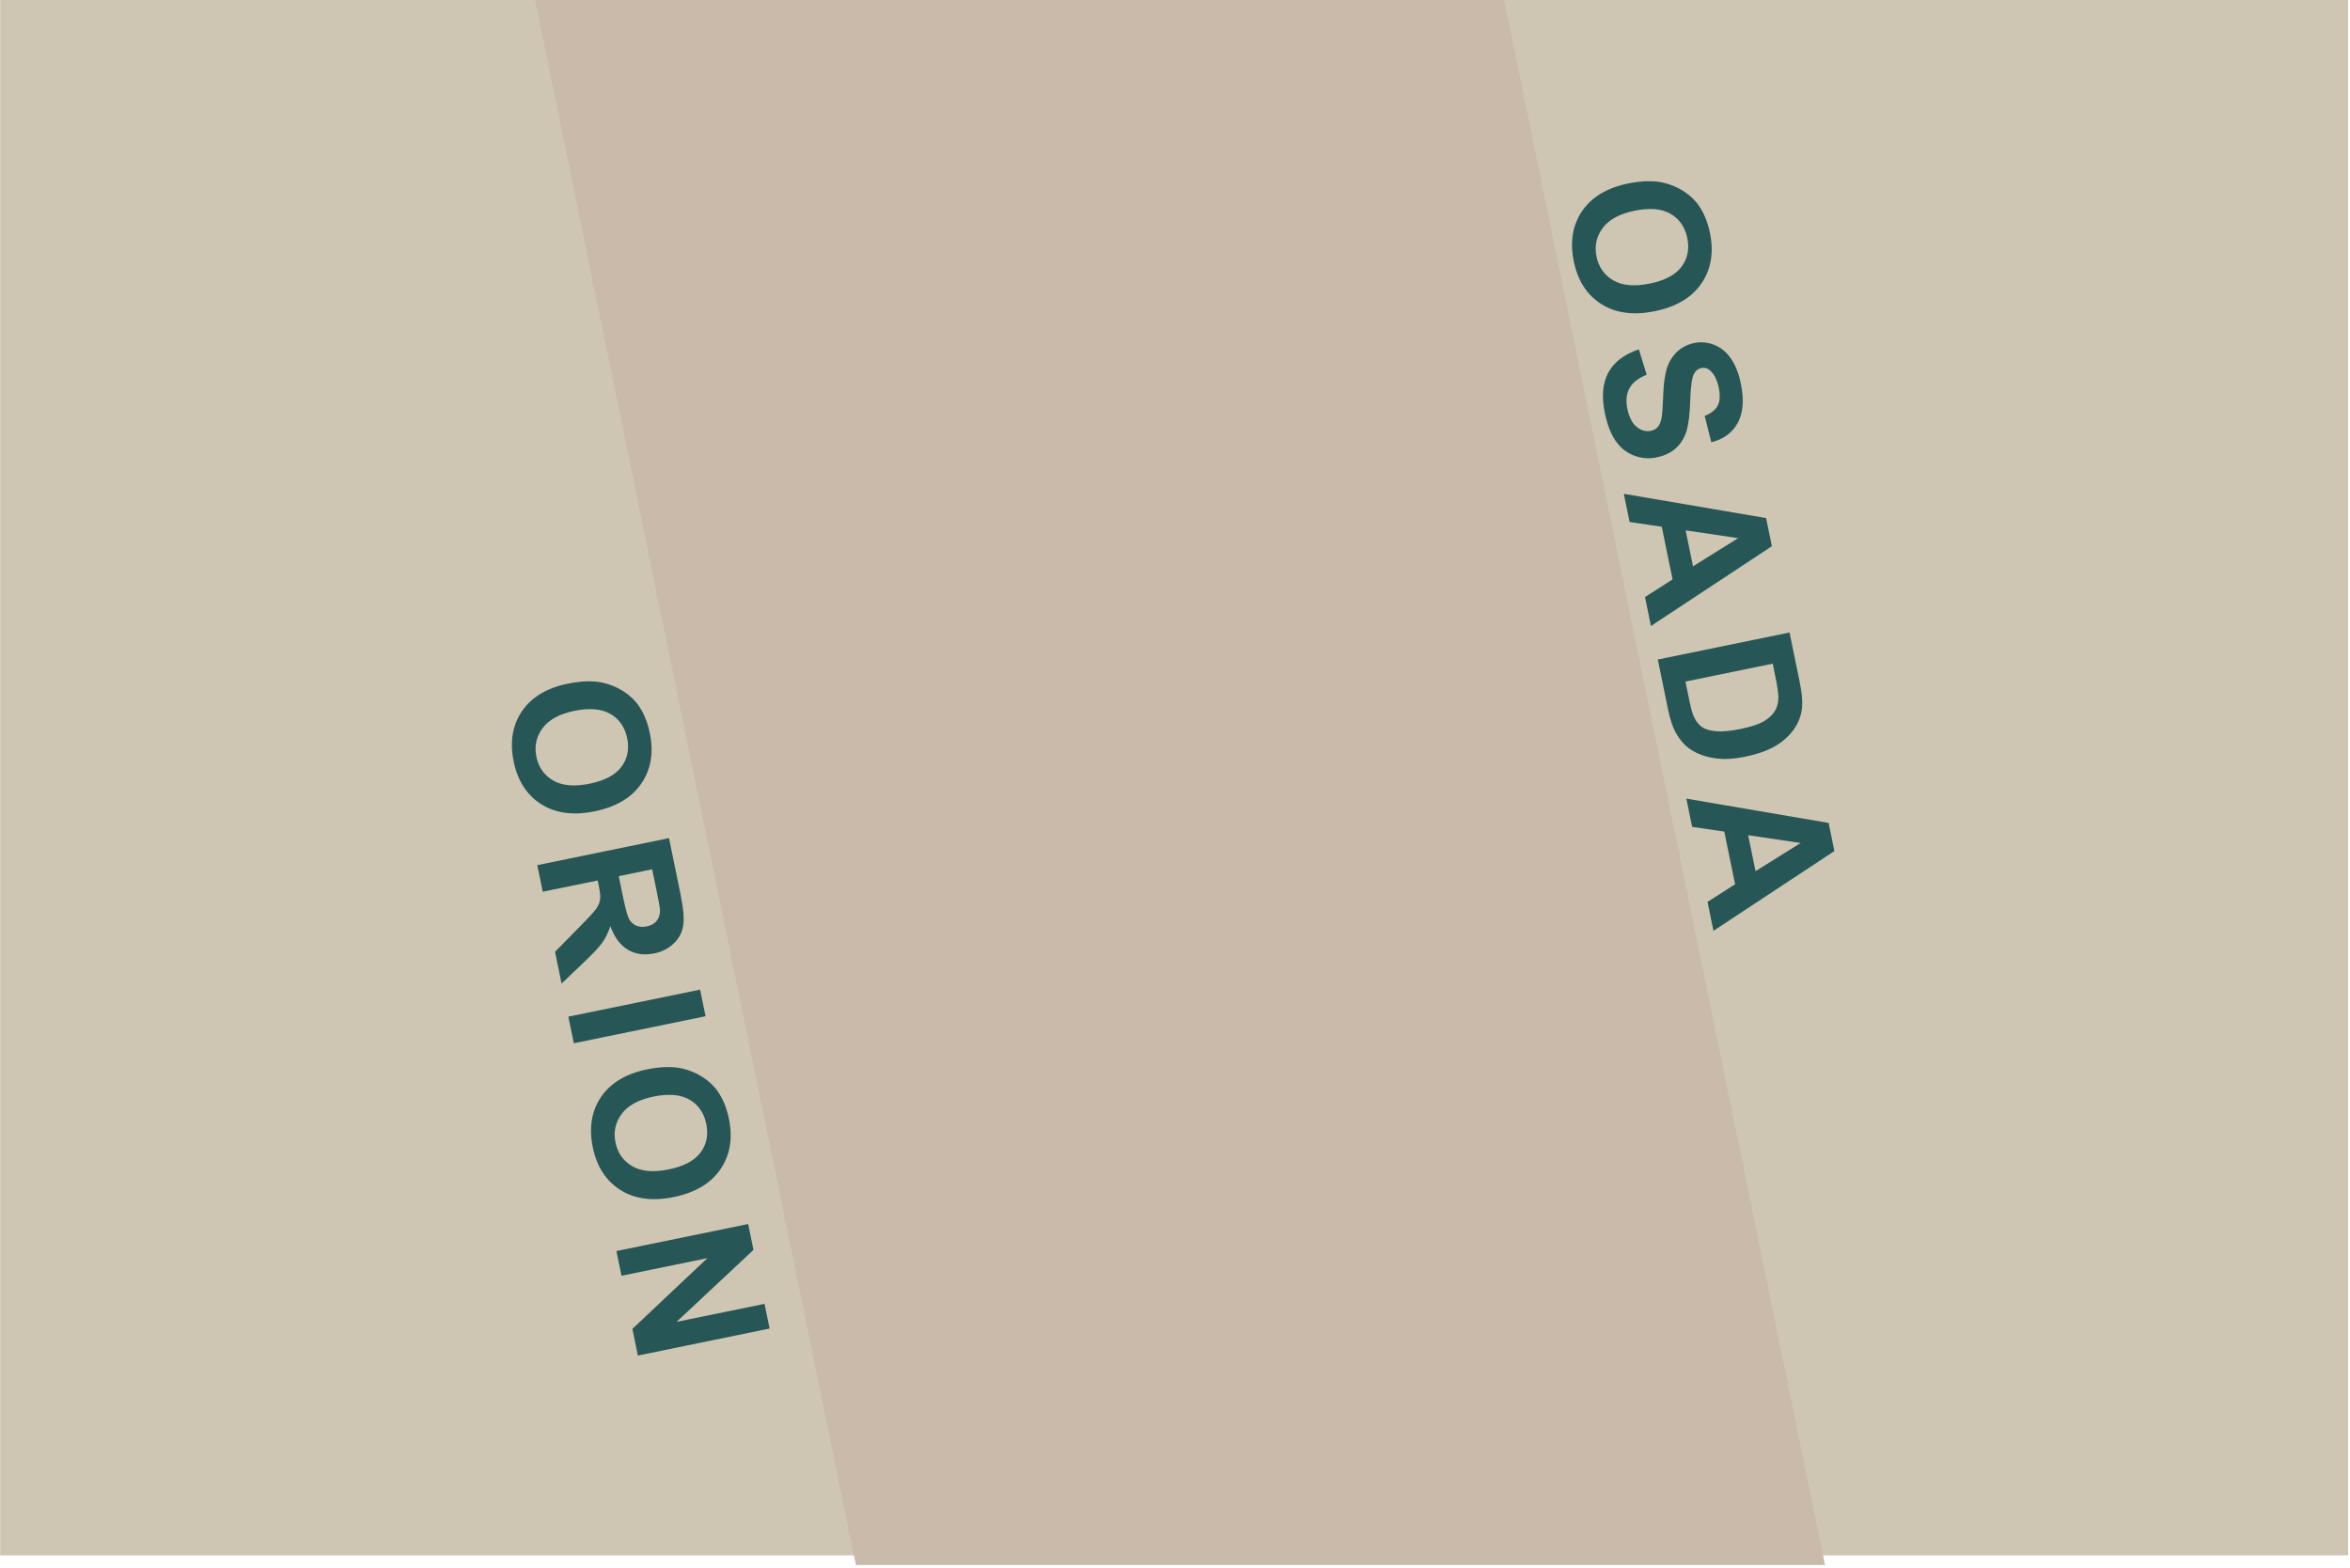 <?xml version="1.0" encoding="UTF-8" standalone="no"?>
<!DOCTYPE svg PUBLIC "-//W3C//DTD SVG 1.1//EN" "http://www.w3.org/Graphics/SVG/1.1/DTD/svg11.dtd">
<svg width="100%" height="100%" viewBox="0 0 901 601" version="1.1" xmlns="http://www.w3.org/2000/svg" xmlns:xlink="http://www.w3.org/1999/xlink" xml:space="preserve" xmlns:serif="http://www.serif.com/" style="fill-rule:evenodd;clip-rule:evenodd;stroke-linejoin:round;stroke-miterlimit:2;">
    <g transform="matrix(1,0,0,1,0,-8470.73)">
        <g id="alnilam-osadni" transform="matrix(1,0,0,1,0,8470.73)">
            <rect x="0" y="0" width="900.001" height="600.001" style="fill:none;"/>
            <g transform="matrix(1.69,0,0,1.904,-268.414,-16398.8)">
                <rect x="158.863" y="8610.94" width="532.673" height="315.058" style="fill:rgb(206,198,179);"/>
            </g>
            <g transform="matrix(0.812,0,0,1,84.914,0)">
                <path d="M148.052,0L299.558,600.001L757.157,600.001L605.65,0L148.052,0Z" style="fill:rgb(202,186,170);fill-rule:nonzero;"/>
            </g>
            <g transform="matrix(0.201,0.98,-0.98,0.201,9089.92,-1813.13)">
                <path d="M144.09,8668.07C144.09,8662.82 144.875,8658.41 146.445,8654.85C147.617,8652.22 149.217,8649.87 151.244,8647.78C153.271,8645.7 155.492,8644.15 157.906,8643.14C161.117,8641.78 164.82,8641.1 169.016,8641.1C176.609,8641.1 182.685,8643.46 187.244,8648.17C191.803,8652.88 194.082,8659.43 194.082,8667.82C194.082,8676.14 191.82,8682.65 187.297,8687.35C182.773,8692.05 176.727,8694.4 169.156,8694.4C161.492,8694.4 155.398,8692.06 150.875,8687.39C146.352,8682.71 144.09,8676.27 144.09,8668.07ZM154.812,8667.72C154.812,8673.55 156.16,8677.98 158.855,8680.99C161.551,8684 164.973,8685.51 169.121,8685.51C173.269,8685.51 176.674,8684.01 179.334,8681.02C181.994,8678.03 183.324,8673.55 183.324,8667.58C183.324,8661.67 182.029,8657.26 179.439,8654.36C176.85,8651.45 173.41,8650 169.121,8650C164.832,8650 161.375,8651.47 158.75,8654.41C156.125,8657.35 154.812,8661.79 154.812,8667.72Z" style="fill:rgb(39,86,86);fill-rule:nonzero;"/>
                <path d="M207.198,8676.75L217.323,8675.77C217.933,8679.17 219.169,8681.66 221.032,8683.26C222.896,8684.85 225.409,8685.65 228.573,8685.65C231.925,8685.65 234.45,8684.94 236.15,8683.52C237.849,8682.1 238.698,8680.44 238.698,8678.54C238.698,8677.33 238.341,8676.29 237.626,8675.43C236.911,8674.58 235.663,8673.83 233.882,8673.2C232.663,8672.78 229.886,8672.03 225.55,8670.95C219.972,8669.57 216.058,8667.87 213.808,8665.85C210.644,8663.02 209.062,8659.56 209.062,8655.48C209.062,8652.86 209.806,8650.4 211.294,8648.12C212.782,8645.83 214.927,8644.09 217.728,8642.9C220.528,8641.7 223.909,8641.1 227.87,8641.1C234.339,8641.1 239.208,8642.52 242.478,8645.36C245.747,8648.19 247.464,8651.98 247.628,8656.71L237.222,8657.17C236.776,8654.52 235.821,8652.62 234.357,8651.46C232.892,8650.3 230.694,8649.72 227.765,8649.72C224.741,8649.72 222.374,8650.34 220.663,8651.58C219.562,8652.38 219.011,8653.44 219.011,8654.78C219.011,8656 219.526,8657.04 220.558,8657.91C221.87,8659.01 225.058,8660.16 230.12,8661.35C235.183,8662.55 238.927,8663.78 241.353,8665.06C243.778,8666.34 245.677,8668.09 247.048,8670.3C248.419,8672.51 249.105,8675.25 249.105,8678.51C249.105,8681.46 248.284,8684.23 246.644,8686.81C245.003,8689.38 242.683,8691.3 239.683,8692.55C236.683,8693.81 232.944,8694.43 228.468,8694.43C221.952,8694.43 216.948,8692.93 213.456,8689.92C209.964,8686.91 207.878,8682.52 207.198,8676.75Z" style="fill:rgb(39,86,86);fill-rule:nonzero;"/>
                <path d="M311.967,8693.52L300.647,8693.52L296.147,8681.81L275.545,8681.81L271.291,8693.52L260.252,8693.52L280.326,8641.98L291.33,8641.98L311.967,8693.52ZM292.807,8673.13L285.705,8654.01L278.744,8673.13L292.807,8673.13Z" style="fill:rgb(39,86,86);fill-rule:nonzero;"/>
                <path d="M325.083,8641.98L344.103,8641.98C348.392,8641.98 351.662,8642.31 353.912,8642.97C356.935,8643.86 359.525,8645.44 361.681,8647.71C363.837,8649.99 365.478,8652.77 366.603,8656.06C367.728,8659.35 368.29,8663.42 368.29,8668.24C368.29,8672.49 367.763,8676.14 366.708,8679.21C365.419,8682.96 363.58,8686 361.189,8688.32C359.384,8690.08 356.947,8691.45 353.876,8692.43C351.58,8693.16 348.509,8693.52 344.665,8693.52L325.083,8693.52L325.083,8641.98ZM335.49,8650.7L335.49,8684.84L343.259,8684.84C346.165,8684.84 348.263,8684.67 349.552,8684.34C351.24,8683.92 352.64,8683.21 353.753,8682.2C354.867,8681.19 355.775,8679.53 356.478,8677.23C357.181,8674.92 357.533,8671.77 357.533,8667.79C357.533,8663.8 357.181,8660.74 356.478,8658.61C355.775,8656.48 354.79,8654.81 353.525,8653.62C352.259,8652.42 350.654,8651.61 348.708,8651.19C347.255,8650.86 344.408,8650.7 340.165,8650.7L335.49,8650.7Z" style="fill:rgb(39,86,86);fill-rule:nonzero;"/>
                <path d="M431.223,8693.52L419.903,8693.52L415.403,8681.81L394.801,8681.81L390.547,8693.52L379.508,8693.52L399.583,8641.98L410.587,8641.98L431.223,8693.52ZM412.063,8673.13L404.962,8654.01L398.001,8673.13L412.063,8673.13Z" style="fill:rgb(39,86,86);fill-rule:nonzero;"/>
            </g>
            <g transform="matrix(0.201,0.98,-0.98,0.201,8683.46,-1621.39)">
                <path d="M144.09,8668.07C144.09,8662.82 144.875,8658.41 146.445,8654.85C147.617,8652.22 149.217,8649.87 151.244,8647.78C153.271,8645.7 155.492,8644.15 157.906,8643.14C161.117,8641.78 164.82,8641.1 169.016,8641.1C176.609,8641.1 182.685,8643.46 187.244,8648.17C191.803,8652.88 194.082,8659.43 194.082,8667.82C194.082,8676.14 191.82,8682.65 187.297,8687.35C182.773,8692.05 176.727,8694.4 169.156,8694.4C161.492,8694.4 155.398,8692.06 150.875,8687.39C146.352,8682.71 144.09,8676.27 144.09,8668.07ZM154.812,8667.72C154.812,8673.55 156.16,8677.98 158.855,8680.99C161.551,8684 164.973,8685.51 169.121,8685.51C173.269,8685.51 176.674,8684.01 179.334,8681.02C181.994,8678.03 183.324,8673.55 183.324,8667.58C183.324,8661.67 182.029,8657.26 179.439,8654.36C176.85,8651.45 173.41,8650 169.121,8650C164.832,8650 161.375,8651.47 158.75,8654.41C156.125,8657.35 154.812,8661.79 154.812,8667.72Z" style="fill:rgb(39,86,86);fill-rule:nonzero;"/>
                <path d="M209.87,8693.52L209.87,8641.98L231.773,8641.98C237.28,8641.98 241.282,8642.44 243.778,8643.37C246.275,8644.3 248.273,8645.94 249.773,8648.31C251.273,8650.68 252.023,8653.38 252.023,8656.43C252.023,8660.3 250.886,8663.49 248.612,8666.01C246.339,8668.53 242.941,8670.12 238.417,8670.77C240.667,8672.09 242.525,8673.53 243.989,8675.1C245.454,8676.67 247.429,8679.46 249.913,8683.47L256.206,8693.52L243.761,8693.52L236.237,8682.31C233.566,8678.3 231.737,8675.77 230.753,8674.73C229.769,8673.69 228.726,8672.97 227.624,8672.59C226.523,8672.2 224.776,8672.01 222.386,8672.01L220.276,8672.01L220.276,8693.52L209.87,8693.52ZM220.276,8663.78L227.976,8663.78C232.968,8663.78 236.085,8663.57 237.327,8663.15C238.569,8662.72 239.542,8662 240.245,8660.97C240.948,8659.93 241.3,8658.65 241.3,8657.1C241.3,8655.36 240.837,8653.96 239.911,8652.9C238.985,8651.83 237.679,8651.16 235.991,8650.88C235.148,8650.76 232.616,8650.7 228.398,8650.7L220.276,8650.7L220.276,8663.78Z" style="fill:rgb(39,86,86);fill-rule:nonzero;"/>
                <rect x="269.147" y="8641.98" width="10.406" height="51.539" style="fill:rgb(39,86,86);fill-rule:nonzero;"/>
                <path d="M294.99,8668.07C294.99,8662.82 295.775,8658.41 297.345,8654.85C298.517,8652.22 300.117,8649.87 302.144,8647.78C304.171,8645.7 306.392,8644.15 308.806,8643.14C312.017,8641.78 315.72,8641.1 319.915,8641.1C327.509,8641.1 333.585,8643.46 338.144,8648.17C342.703,8652.88 344.982,8659.43 344.982,8667.82C344.982,8676.14 342.72,8682.65 338.197,8687.35C333.673,8692.05 327.626,8694.4 320.056,8694.4C312.392,8694.4 306.298,8692.06 301.775,8687.39C297.251,8682.71 294.99,8676.27 294.99,8668.07ZM305.712,8667.72C305.712,8673.55 307.06,8677.98 309.755,8680.99C312.451,8684 315.873,8685.51 320.021,8685.51C324.169,8685.51 327.574,8684.01 330.234,8681.02C332.894,8678.03 334.224,8673.55 334.224,8667.58C334.224,8661.67 332.929,8657.26 330.339,8654.36C327.749,8651.45 324.31,8650 320.021,8650C315.732,8650 312.275,8651.47 309.65,8654.41C307.025,8657.35 305.712,8661.79 305.712,8667.72Z" style="fill:rgb(39,86,86);fill-rule:nonzero;"/>
                <path d="M360.84,8693.52L360.84,8641.98L370.965,8641.98L392.059,8676.4L392.059,8641.98L401.727,8641.98L401.727,8693.52L391.286,8693.52L370.508,8659.91L370.508,8693.52L360.84,8693.52Z" style="fill:rgb(39,86,86);fill-rule:nonzero;"/>
            </g>
        </g>
        <g id="text229">
        </g>
    </g>
</svg>
